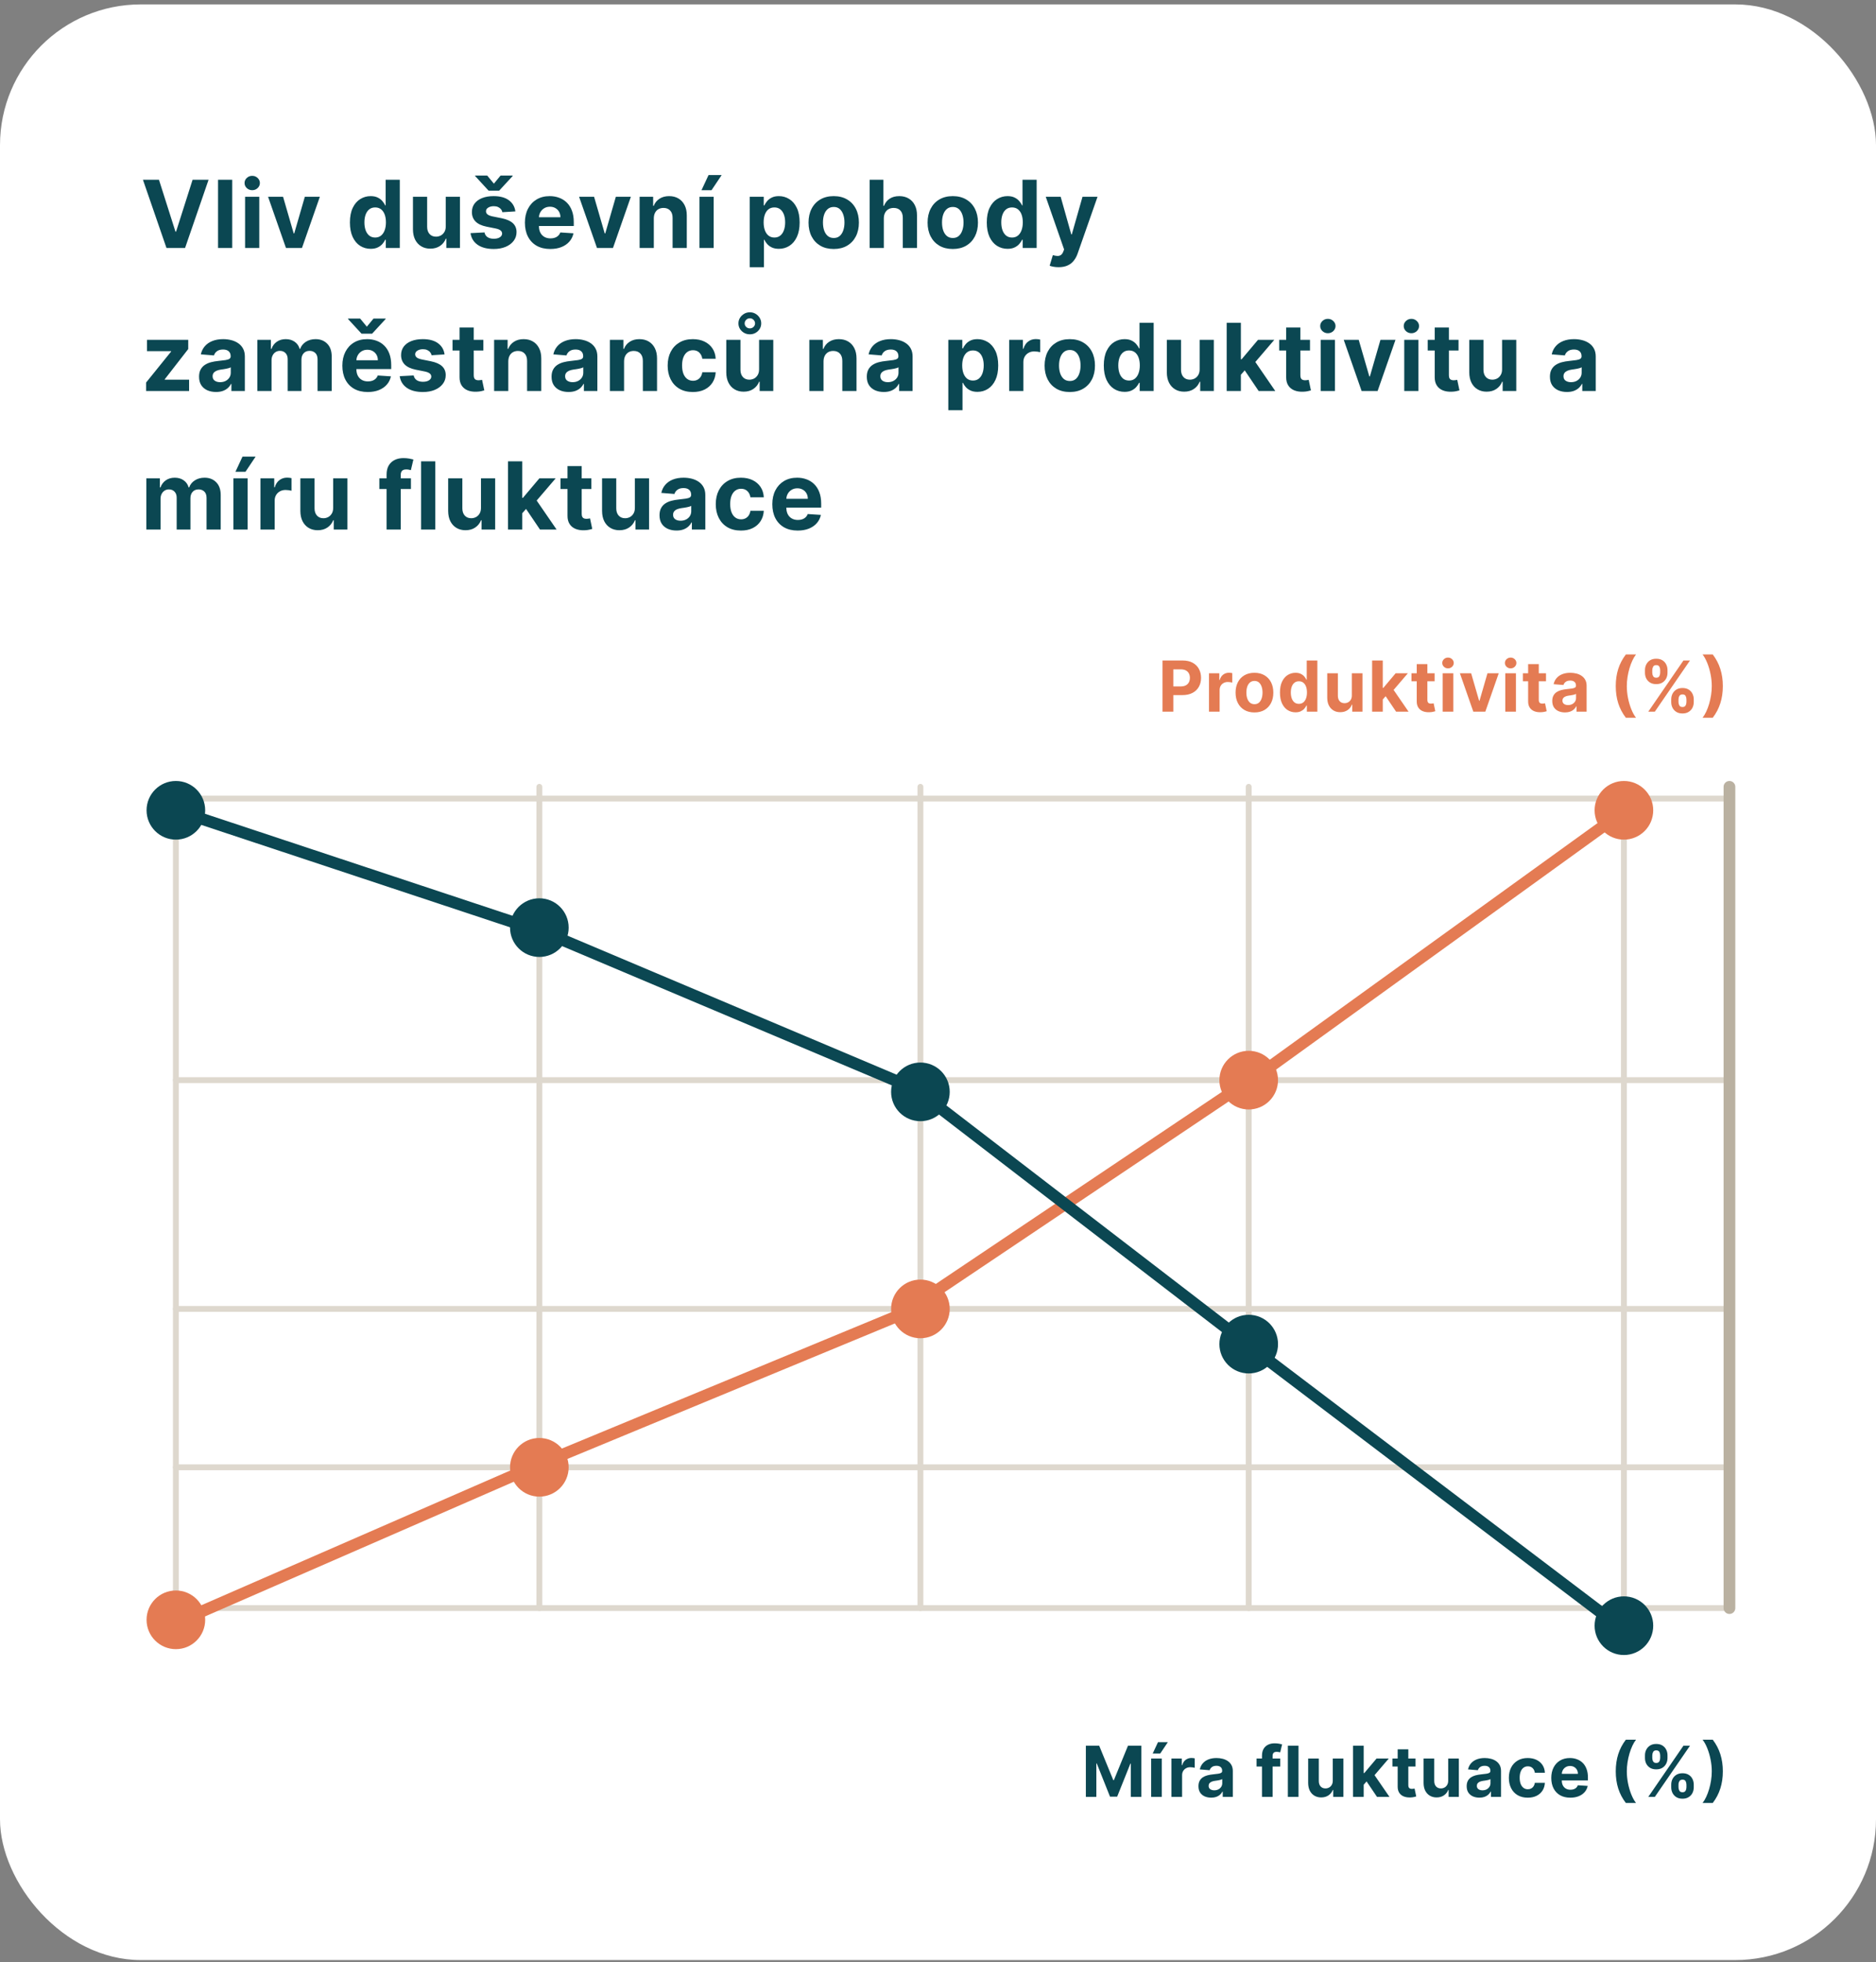 <svg width="420" height="439" viewBox="0 0 420 439" fill="none" xmlns="http://www.w3.org/2000/svg">
<rect x="0" y="0" width="420" height="439" fill="#808080" stroke="none"/>
<rect y="0.986" width="420" height="437.562" rx="31.5" fill="white"/>
<path d="M35.587 40.214L39.278 51.817H39.42L43.119 40.214H46.698L41.433 55.486H37.272L32 40.214H35.587ZM51.99 40.214V55.486H48.813V40.214H51.99ZM54.87 55.486V44.032H58.047V55.486H54.87ZM56.466 42.555C55.994 42.555 55.589 42.399 55.251 42.085C54.918 41.767 54.751 41.387 54.751 40.944C54.751 40.507 54.918 40.132 55.251 39.818C55.589 39.5 55.994 39.341 56.466 39.341C56.939 39.341 57.341 39.5 57.674 39.818C58.013 40.132 58.181 40.507 58.181 40.944C58.181 41.387 58.013 41.767 57.674 42.085C57.341 42.399 56.939 42.555 56.466 42.555ZM71.607 44.032L67.603 55.486H64.023L60.018 44.032H63.374L65.753 52.227H65.872L68.244 44.032H71.607ZM82.986 55.673C82.116 55.673 81.328 55.449 80.622 55.002C79.921 54.549 79.364 53.886 78.952 53.011C78.544 52.13 78.34 51.052 78.34 49.774C78.34 48.462 78.551 47.37 78.974 46.5C79.397 45.625 79.958 44.971 80.659 44.539C81.365 44.101 82.138 43.883 82.979 43.883C83.62 43.883 84.154 43.992 84.582 44.211C85.014 44.425 85.362 44.693 85.626 45.016C85.894 45.334 86.098 45.648 86.237 45.956H86.334V40.214H89.504V55.486H86.372V53.652H86.237C86.088 53.97 85.877 54.286 85.604 54.599C85.335 54.907 84.985 55.163 84.552 55.367C84.124 55.571 83.603 55.673 82.986 55.673ZM83.993 53.145C84.505 53.145 84.937 53.005 85.29 52.727C85.648 52.444 85.922 52.048 86.111 51.541C86.305 51.034 86.401 50.44 86.401 49.759C86.401 49.078 86.307 48.486 86.118 47.984C85.929 47.482 85.656 47.094 85.298 46.821C84.94 46.547 84.505 46.411 83.993 46.411C83.471 46.411 83.031 46.552 82.673 46.836C82.315 47.119 82.044 47.512 81.86 48.014C81.676 48.516 81.584 49.098 81.584 49.759C81.584 50.425 81.676 51.014 81.86 51.526C82.049 52.034 82.32 52.431 82.673 52.72C83.031 53.003 83.471 53.145 83.993 53.145ZM99.797 50.609V44.032H102.974V55.486H99.924V53.406H99.805C99.546 54.077 99.116 54.616 98.515 55.024C97.918 55.432 97.19 55.636 96.33 55.636C95.564 55.636 94.89 55.462 94.309 55.114C93.727 54.765 93.272 54.271 92.944 53.629C92.621 52.988 92.457 52.22 92.452 51.325V44.032H95.629V50.758C95.633 51.434 95.815 51.969 96.173 52.362C96.531 52.754 97.011 52.951 97.612 52.951C97.995 52.951 98.353 52.864 98.686 52.69C99.019 52.511 99.288 52.247 99.492 51.899C99.7 51.551 99.802 51.121 99.797 50.609ZM115.382 47.298L112.473 47.477C112.424 47.228 112.317 47.005 112.153 46.806C111.989 46.602 111.772 46.441 111.504 46.321C111.24 46.197 110.925 46.135 110.557 46.135C110.065 46.135 109.649 46.239 109.311 46.448C108.973 46.652 108.804 46.925 108.804 47.268C108.804 47.542 108.914 47.773 109.132 47.962C109.351 48.151 109.727 48.302 110.259 48.417L112.332 48.834C113.445 49.063 114.276 49.431 114.822 49.938C115.369 50.445 115.643 51.111 115.643 51.937C115.643 52.687 115.422 53.346 114.979 53.913C114.542 54.48 113.94 54.922 113.174 55.24C112.414 55.553 111.536 55.71 110.542 55.71C109.026 55.71 107.817 55.394 106.918 54.763C106.023 54.127 105.498 53.261 105.344 52.168L108.469 52.004C108.563 52.466 108.792 52.819 109.155 53.063C109.518 53.301 109.983 53.421 110.549 53.421C111.106 53.421 111.554 53.314 111.892 53.1C112.235 52.881 112.409 52.6 112.414 52.257C112.409 51.969 112.287 51.733 112.048 51.549C111.81 51.36 111.442 51.216 110.945 51.116L108.961 50.721C107.842 50.497 107.01 50.11 106.463 49.558C105.921 49.006 105.65 48.302 105.65 47.447C105.65 46.712 105.849 46.078 106.246 45.546C106.649 45.014 107.213 44.603 107.939 44.315C108.67 44.027 109.525 43.883 110.505 43.883C111.951 43.883 113.09 44.188 113.92 44.8C114.755 45.411 115.243 46.244 115.382 47.298ZM109.073 39.274L110.572 41.094L112.071 39.274H114.778V39.378L111.75 42.66H109.386L106.366 39.378V39.274H109.073ZM123.199 55.71C122.021 55.71 121.007 55.471 120.157 54.994C119.312 54.512 118.66 53.831 118.203 52.951C117.746 52.066 117.517 51.019 117.517 49.811C117.517 48.633 117.746 47.599 118.203 46.709C118.66 45.819 119.304 45.126 120.134 44.628C120.97 44.131 121.949 43.883 123.073 43.883C123.828 43.883 124.532 44.004 125.183 44.248C125.839 44.487 126.411 44.847 126.898 45.329C127.39 45.812 127.773 46.418 128.047 47.149C128.32 47.875 128.457 48.725 128.457 49.699V50.572H118.785V48.603H125.466C125.466 48.146 125.367 47.741 125.168 47.388C124.969 47.035 124.693 46.759 124.34 46.56C123.992 46.356 123.587 46.254 123.125 46.254C122.643 46.254 122.215 46.366 121.842 46.59C121.474 46.808 121.186 47.104 120.977 47.477C120.768 47.845 120.661 48.255 120.656 48.708V50.579C120.656 51.146 120.761 51.636 120.97 52.048C121.183 52.461 121.484 52.779 121.872 53.003C122.26 53.227 122.72 53.339 123.252 53.339C123.605 53.339 123.928 53.289 124.221 53.19C124.514 53.09 124.765 52.941 124.974 52.742C125.183 52.543 125.342 52.3 125.451 52.011L128.39 52.205C128.241 52.911 127.935 53.528 127.472 54.054C127.015 54.577 126.423 54.984 125.698 55.278C124.977 55.566 124.144 55.71 123.199 55.71ZM141.237 44.032L137.233 55.486H133.653L129.649 44.032H133.004L135.383 52.227H135.503L137.874 44.032H141.237ZM146.376 48.864V55.486H143.199V44.032H146.227V46.053H146.361C146.615 45.386 147.04 44.86 147.636 44.472C148.233 44.079 148.956 43.883 149.806 43.883C150.602 43.883 151.295 44.057 151.887 44.405C152.479 44.753 152.938 45.25 153.267 45.896C153.595 46.538 153.759 47.303 153.759 48.193V55.486H150.582V48.76C150.587 48.059 150.408 47.512 150.045 47.119C149.682 46.721 149.182 46.523 148.546 46.523C148.118 46.523 147.741 46.614 147.412 46.798C147.089 46.982 146.836 47.251 146.652 47.604C146.473 47.952 146.381 48.372 146.376 48.864ZM156.599 55.486V44.032H159.775V55.486H156.599ZM157.053 42.555L158.634 39.162H161.573L159.298 42.555H157.053ZM167.853 59.782V44.032H170.985V45.956H171.126C171.266 45.648 171.467 45.334 171.73 45.016C171.999 44.693 172.347 44.425 172.774 44.211C173.207 43.992 173.744 43.883 174.385 43.883C175.22 43.883 175.991 44.101 176.697 44.539C177.403 44.971 177.967 45.625 178.39 46.5C178.812 47.37 179.024 48.462 179.024 49.774C179.024 51.052 178.817 52.13 178.405 53.011C177.997 53.886 177.44 54.549 176.734 55.002C176.033 55.449 175.248 55.673 174.378 55.673C173.761 55.673 173.237 55.571 172.804 55.367C172.377 55.163 172.026 54.907 171.753 54.599C171.479 54.286 171.271 53.97 171.126 53.652H171.029V59.782H167.853ZM170.962 49.759C170.962 50.44 171.057 51.034 171.246 51.541C171.435 52.048 171.708 52.444 172.066 52.727C172.424 53.005 172.859 53.145 173.371 53.145C173.888 53.145 174.326 53.003 174.684 52.72C175.041 52.431 175.312 52.034 175.496 51.526C175.685 51.014 175.78 50.425 175.78 49.759C175.78 49.098 175.688 48.516 175.504 48.014C175.32 47.512 175.049 47.119 174.691 46.836C174.333 46.552 173.893 46.411 173.371 46.411C172.854 46.411 172.416 46.547 172.059 46.821C171.706 47.094 171.435 47.482 171.246 47.984C171.057 48.486 170.962 49.078 170.962 49.759ZM186.653 55.71C185.495 55.71 184.493 55.464 183.648 54.972C182.808 54.475 182.159 53.784 181.701 52.899C181.244 52.009 181.015 50.977 181.015 49.804C181.015 48.621 181.244 47.587 181.701 46.702C182.159 45.812 182.808 45.121 183.648 44.628C184.493 44.131 185.495 43.883 186.653 43.883C187.811 43.883 188.811 44.131 189.651 44.628C190.496 45.121 191.147 45.812 191.605 46.702C192.062 47.587 192.291 48.621 192.291 49.804C192.291 50.977 192.062 52.009 191.605 52.899C191.147 53.784 190.496 54.475 189.651 54.972C188.811 55.464 187.811 55.71 186.653 55.71ZM186.668 53.249C187.195 53.249 187.635 53.1 187.988 52.802C188.341 52.498 188.607 52.086 188.786 51.564C188.97 51.042 189.062 50.448 189.062 49.781C189.062 49.115 188.97 48.521 188.786 47.999C188.607 47.477 188.341 47.065 187.988 46.761C187.635 46.458 187.195 46.306 186.668 46.306C186.136 46.306 185.689 46.458 185.326 46.761C184.968 47.065 184.697 47.477 184.513 47.999C184.334 48.521 184.244 49.115 184.244 49.781C184.244 50.448 184.334 51.042 184.513 51.564C184.697 52.086 184.968 52.498 185.326 52.802C185.689 53.1 186.136 53.249 186.668 53.249ZM197.869 48.864V55.486H194.693V40.214H197.78V46.053H197.914C198.173 45.377 198.59 44.847 199.167 44.464C199.744 44.077 200.467 43.883 201.337 43.883C202.133 43.883 202.826 44.057 203.418 44.405C204.014 44.748 204.477 45.242 204.805 45.889C205.138 46.53 205.302 47.298 205.297 48.193V55.486H202.12V48.76C202.125 48.054 201.946 47.504 201.583 47.112C201.225 46.719 200.723 46.523 200.077 46.523C199.644 46.523 199.261 46.614 198.928 46.798C198.6 46.982 198.342 47.251 198.153 47.604C197.969 47.952 197.874 48.372 197.869 48.864ZM213.308 55.71C212.15 55.71 211.148 55.464 210.303 54.972C209.463 54.475 208.814 53.784 208.357 52.899C207.899 52.009 207.671 50.977 207.671 49.804C207.671 48.621 207.899 47.587 208.357 46.702C208.814 45.812 209.463 45.121 210.303 44.628C211.148 44.131 212.15 43.883 213.308 43.883C214.467 43.883 215.466 44.131 216.306 44.628C217.151 45.121 217.803 45.812 218.26 46.702C218.718 47.587 218.946 48.621 218.946 49.804C218.946 50.977 218.718 52.009 218.26 52.899C217.803 53.784 217.151 54.475 216.306 54.972C215.466 55.464 214.467 55.71 213.308 55.71ZM213.323 53.249C213.85 53.249 214.29 53.1 214.643 52.802C214.996 52.498 215.262 52.086 215.441 51.564C215.625 51.042 215.717 50.448 215.717 49.781C215.717 49.115 215.625 48.521 215.441 47.999C215.262 47.477 214.996 47.065 214.643 46.761C214.29 46.458 213.85 46.306 213.323 46.306C212.791 46.306 212.344 46.458 211.981 46.761C211.623 47.065 211.352 47.477 211.168 47.999C210.989 48.521 210.9 49.115 210.9 49.781C210.9 50.448 210.989 51.042 211.168 51.564C211.352 52.086 211.623 52.498 211.981 52.802C212.344 53.1 212.791 53.249 213.323 53.249ZM225.569 55.673C224.699 55.673 223.911 55.449 223.205 55.002C222.504 54.549 221.947 53.886 221.534 53.011C221.127 52.13 220.923 51.052 220.923 49.774C220.923 48.462 221.134 47.37 221.557 46.5C221.979 45.625 222.541 44.971 223.242 44.539C223.948 44.101 224.721 43.883 225.561 43.883C226.203 43.883 226.737 43.992 227.165 44.211C227.597 44.425 227.945 44.693 228.209 45.016C228.477 45.334 228.681 45.648 228.82 45.956H228.917V40.214H232.087V55.486H228.954V53.652H228.82C228.671 53.97 228.46 54.286 228.186 54.599C227.918 54.907 227.567 55.163 227.135 55.367C226.707 55.571 226.185 55.673 225.569 55.673ZM226.576 53.145C227.088 53.145 227.52 53.005 227.873 52.727C228.231 52.444 228.505 52.048 228.693 51.541C228.887 51.034 228.984 50.44 228.984 49.759C228.984 49.078 228.89 48.486 228.701 47.984C228.512 47.482 228.239 47.094 227.881 46.821C227.523 46.547 227.088 46.411 226.576 46.411C226.054 46.411 225.614 46.552 225.256 46.836C224.898 47.119 224.627 47.512 224.443 48.014C224.259 48.516 224.167 49.098 224.167 49.759C224.167 50.425 224.259 51.014 224.443 51.526C224.632 52.034 224.903 52.431 225.256 52.72C225.614 53.003 226.054 53.145 226.576 53.145ZM236.996 59.782C236.593 59.782 236.215 59.749 235.862 59.685C235.514 59.625 235.226 59.548 234.997 59.454L235.713 57.082C236.086 57.197 236.422 57.259 236.72 57.269C237.023 57.279 237.284 57.209 237.503 57.06C237.727 56.911 237.908 56.657 238.047 56.299L238.234 55.815L234.125 44.032H237.466L239.837 52.444H239.956L242.35 44.032H245.713L241.261 56.724C241.048 57.341 240.757 57.878 240.389 58.335C240.026 58.797 239.566 59.153 239.009 59.401C238.452 59.655 237.781 59.782 236.996 59.782ZM32.708 87.486V85.592L38.316 78.649V78.567H32.902V76.032H42.142V78.097L36.877 84.869V84.951H42.336V87.486H32.708ZM48.367 87.703C47.636 87.703 46.985 87.576 46.413 87.322C45.842 87.064 45.389 86.683 45.056 86.181C44.728 85.674 44.564 85.043 44.564 84.287C44.564 83.651 44.681 83.116 44.914 82.684C45.148 82.251 45.466 81.903 45.869 81.64C46.272 81.376 46.729 81.177 47.241 81.043C47.758 80.909 48.3 80.814 48.867 80.76C49.533 80.69 50.07 80.626 50.478 80.566C50.885 80.501 51.181 80.407 51.365 80.282C51.549 80.158 51.641 79.974 51.641 79.731V79.686C51.641 79.214 51.492 78.848 51.194 78.59C50.9 78.331 50.483 78.202 49.941 78.202C49.369 78.202 48.914 78.329 48.576 78.582C48.238 78.831 48.014 79.144 47.905 79.522L44.967 79.283C45.116 78.587 45.409 77.986 45.847 77.478C46.284 76.966 46.848 76.574 47.539 76.3C48.235 76.022 49.041 75.883 49.956 75.883C50.592 75.883 51.201 75.957 51.783 76.106C52.369 76.255 52.889 76.487 53.341 76.8C53.799 77.113 54.159 77.516 54.423 78.008C54.686 78.495 54.818 79.079 54.818 79.76V87.486H51.805V85.898H51.715C51.532 86.256 51.285 86.572 50.977 86.845C50.669 87.114 50.299 87.325 49.866 87.479C49.434 87.628 48.934 87.703 48.367 87.703ZM49.277 85.51C49.744 85.51 50.157 85.418 50.515 85.234C50.873 85.045 51.154 84.792 51.358 84.474C51.561 84.155 51.663 83.795 51.663 83.392V82.177C51.564 82.241 51.427 82.301 51.253 82.356C51.084 82.405 50.893 82.453 50.679 82.497C50.465 82.537 50.251 82.574 50.038 82.609C49.824 82.639 49.63 82.666 49.456 82.691C49.083 82.746 48.757 82.833 48.479 82.952C48.201 83.072 47.984 83.233 47.83 83.437C47.676 83.636 47.599 83.884 47.599 84.183C47.599 84.615 47.756 84.946 48.069 85.174C48.387 85.398 48.79 85.51 49.277 85.51ZM57.618 87.486V76.032H60.646V78.053H60.78C61.019 77.382 61.417 76.852 61.974 76.464C62.53 76.076 63.197 75.883 63.972 75.883C64.758 75.883 65.426 76.079 65.978 76.472C66.53 76.86 66.898 77.386 67.082 78.053H67.201C67.435 77.397 67.858 76.872 68.469 76.479C69.085 76.082 69.814 75.883 70.654 75.883C71.723 75.883 72.59 76.223 73.257 76.904C73.928 77.58 74.263 78.54 74.263 79.783V87.486H71.094V80.409C71.094 79.773 70.925 79.296 70.587 78.978C70.249 78.659 69.826 78.5 69.319 78.5C68.742 78.5 68.293 78.684 67.969 79.052C67.646 79.415 67.485 79.895 67.485 80.491V87.486H64.405V80.342C64.405 79.78 64.243 79.333 63.92 79C63.602 78.667 63.182 78.5 62.66 78.5C62.307 78.5 61.989 78.59 61.705 78.769C61.427 78.943 61.206 79.189 61.041 79.507C60.877 79.82 60.795 80.188 60.795 80.611V87.486H57.618ZM82.329 87.71C81.151 87.71 80.136 87.471 79.286 86.994C78.441 86.512 77.79 85.831 77.332 84.951C76.875 84.066 76.646 83.019 76.646 81.811C76.646 80.633 76.875 79.599 77.332 78.709C77.79 77.819 78.434 77.126 79.264 76.628C80.099 76.131 81.079 75.883 82.202 75.883C82.958 75.883 83.661 76.004 84.313 76.248C84.969 76.487 85.541 76.847 86.028 77.329C86.52 77.812 86.903 78.418 87.176 79.149C87.45 79.875 87.586 80.725 87.586 81.699V82.572H77.914V80.603H84.596C84.596 80.146 84.496 79.741 84.298 79.388C84.099 79.035 83.823 78.759 83.47 78.56C83.122 78.356 82.717 78.254 82.254 78.254C81.772 78.254 81.345 78.366 80.972 78.59C80.604 78.808 80.315 79.104 80.107 79.477C79.898 79.845 79.791 80.255 79.786 80.708V82.579C79.786 83.146 79.89 83.636 80.099 84.049C80.313 84.461 80.614 84.779 81.001 85.003C81.389 85.227 81.849 85.339 82.381 85.339C82.734 85.339 83.057 85.289 83.351 85.189C83.644 85.09 83.895 84.941 84.104 84.742C84.313 84.543 84.472 84.299 84.581 84.011L87.519 84.205C87.37 84.911 87.064 85.528 86.602 86.055C86.145 86.576 85.553 86.984 84.827 87.278C84.106 87.566 83.273 87.71 82.329 87.71ZM80.629 71.274L82.128 73.094L83.626 71.274H86.334V71.378L83.306 74.66H80.942L77.922 71.378V71.274H80.629ZM99.526 79.298L96.618 79.477C96.568 79.228 96.461 79.005 96.297 78.806C96.133 78.602 95.917 78.441 95.648 78.321C95.385 78.197 95.069 78.135 94.701 78.135C94.209 78.135 93.794 78.239 93.456 78.448C93.118 78.652 92.949 78.925 92.949 79.268C92.949 79.542 93.058 79.773 93.277 79.962C93.496 80.151 93.871 80.302 94.403 80.417L96.476 80.834C97.59 81.063 98.42 81.431 98.967 81.938C99.514 82.445 99.787 83.111 99.787 83.937C99.787 84.687 99.566 85.346 99.123 85.913C98.686 86.48 98.084 86.922 97.319 87.24C96.558 87.553 95.681 87.71 94.686 87.71C93.17 87.71 91.962 87.394 91.062 86.763C90.167 86.127 89.643 85.261 89.488 84.168L92.613 84.004C92.707 84.466 92.936 84.819 93.299 85.063C93.662 85.301 94.127 85.421 94.694 85.421C95.251 85.421 95.698 85.314 96.036 85.1C96.379 84.881 96.553 84.6 96.558 84.257C96.553 83.969 96.431 83.733 96.193 83.549C95.954 83.36 95.586 83.216 95.089 83.116L93.105 82.721C91.987 82.497 91.154 82.11 90.607 81.558C90.065 81.006 89.794 80.302 89.794 79.447C89.794 78.712 89.993 78.078 90.391 77.546C90.793 77.014 91.358 76.603 92.084 76.315C92.814 76.027 93.67 75.883 94.649 75.883C96.096 75.883 97.234 76.188 98.064 76.8C98.9 77.411 99.387 78.244 99.526 79.298ZM108.216 76.032V78.418H101.318V76.032H108.216ZM102.884 73.287H106.061V83.966C106.061 84.26 106.106 84.489 106.195 84.653C106.285 84.812 106.409 84.924 106.568 84.988C106.732 85.053 106.921 85.085 107.135 85.085C107.284 85.085 107.433 85.073 107.582 85.048C107.731 85.018 107.846 84.996 107.925 84.981L108.425 87.345C108.266 87.394 108.042 87.451 107.754 87.516C107.466 87.586 107.115 87.628 106.702 87.643C105.937 87.673 105.266 87.571 104.689 87.337C104.117 87.103 103.672 86.741 103.354 86.248C103.036 85.756 102.879 85.135 102.884 84.384V73.287ZM113.798 80.864V87.486H110.622V76.032H113.649V78.053H113.784C114.037 77.386 114.462 76.86 115.059 76.472C115.655 76.079 116.379 75.883 117.229 75.883C118.024 75.883 118.718 76.057 119.31 76.405C119.901 76.753 120.361 77.25 120.689 77.896C121.017 78.537 121.181 79.303 121.181 80.193V87.486H118.004V80.76C118.009 80.059 117.83 79.512 117.468 79.119C117.105 78.721 116.605 78.522 115.969 78.522C115.541 78.522 115.163 78.615 114.835 78.799C114.512 78.982 114.258 79.251 114.074 79.604C113.895 79.952 113.803 80.372 113.798 80.864ZM127.287 87.703C126.557 87.703 125.905 87.576 125.334 87.322C124.762 87.064 124.309 86.683 123.976 86.181C123.648 85.674 123.484 85.043 123.484 84.287C123.484 83.651 123.601 83.116 123.835 82.684C124.068 82.251 124.387 81.903 124.789 81.64C125.192 81.376 125.649 81.177 126.161 81.043C126.678 80.909 127.22 80.814 127.787 80.76C128.453 80.69 128.99 80.626 129.398 80.566C129.806 80.501 130.101 80.407 130.285 80.282C130.469 80.158 130.561 79.974 130.561 79.731V79.686C130.561 79.214 130.412 78.848 130.114 78.59C129.82 78.331 129.403 78.202 128.861 78.202C128.289 78.202 127.834 78.329 127.496 78.582C127.158 78.831 126.934 79.144 126.825 79.522L123.887 79.283C124.036 78.587 124.329 77.986 124.767 77.478C125.204 76.966 125.769 76.574 126.46 76.3C127.156 76.022 127.961 75.883 128.876 75.883C129.512 75.883 130.121 75.957 130.703 76.106C131.29 76.255 131.809 76.487 132.262 76.8C132.719 77.113 133.079 77.516 133.343 78.008C133.606 78.495 133.738 79.079 133.738 79.76V87.486H130.725V85.898H130.636C130.452 86.256 130.206 86.572 129.898 86.845C129.589 87.114 129.219 87.325 128.786 87.479C128.354 87.628 127.854 87.703 127.287 87.703ZM128.197 85.51C128.665 85.51 129.077 85.418 129.435 85.234C129.793 85.045 130.074 84.792 130.278 84.474C130.482 84.155 130.584 83.795 130.584 83.392V82.177C130.484 82.241 130.347 82.301 130.173 82.356C130.004 82.405 129.813 82.453 129.599 82.497C129.385 82.537 129.172 82.574 128.958 82.609C128.744 82.639 128.55 82.666 128.376 82.691C128.003 82.746 127.678 82.833 127.399 82.952C127.121 83.072 126.905 83.233 126.751 83.437C126.596 83.636 126.519 83.884 126.519 84.183C126.519 84.615 126.676 84.946 126.989 85.174C127.307 85.398 127.71 85.51 128.197 85.51ZM139.716 80.864V87.486H136.539V76.032H139.566V78.053H139.701C139.954 77.386 140.379 76.86 140.976 76.472C141.573 76.079 142.296 75.883 143.146 75.883C143.941 75.883 144.635 76.057 145.227 76.405C145.818 76.753 146.278 77.25 146.606 77.896C146.934 78.537 147.098 79.303 147.098 80.193V87.486H143.922V80.76C143.927 80.059 143.748 79.512 143.385 79.119C143.022 78.721 142.522 78.522 141.886 78.522C141.458 78.522 141.08 78.615 140.752 78.799C140.429 78.982 140.175 79.251 139.992 79.604C139.813 79.952 139.721 80.372 139.716 80.864ZM155.114 87.71C153.94 87.71 152.931 87.462 152.086 86.964C151.246 86.462 150.599 85.766 150.147 84.876C149.7 83.986 149.476 82.962 149.476 81.804C149.476 80.63 149.702 79.601 150.155 78.716C150.612 77.826 151.261 77.133 152.101 76.636C152.941 76.134 153.94 75.883 155.099 75.883C156.098 75.883 156.973 76.064 157.724 76.427C158.474 76.79 159.069 77.299 159.506 77.956C159.944 78.612 160.185 79.383 160.229 80.268H157.232C157.147 79.696 156.923 79.236 156.56 78.888C156.202 78.535 155.733 78.359 155.151 78.359C154.659 78.359 154.229 78.493 153.861 78.761C153.498 79.025 153.215 79.41 153.011 79.917C152.807 80.424 152.705 81.038 152.705 81.759C152.705 82.49 152.804 83.111 153.003 83.623C153.207 84.135 153.493 84.526 153.861 84.794C154.229 85.063 154.659 85.197 155.151 85.197C155.514 85.197 155.84 85.122 156.128 84.973C156.421 84.824 156.662 84.608 156.851 84.324C157.045 84.036 157.172 83.691 157.232 83.288H160.229C160.18 84.163 159.941 84.933 159.514 85.6C159.091 86.261 158.507 86.778 157.761 87.151C157.015 87.524 156.133 87.71 155.114 87.71ZM169.945 82.609V76.032H173.122V87.486H170.072V85.406H169.952C169.694 86.077 169.264 86.616 168.662 87.024C168.066 87.432 167.337 87.635 166.477 87.635C165.712 87.635 165.038 87.462 164.456 87.114C163.875 86.765 163.42 86.271 163.092 85.629C162.768 84.988 162.604 84.22 162.599 83.325V76.032H165.776V82.758C165.781 83.434 165.963 83.969 166.321 84.362C166.679 84.754 167.158 84.951 167.76 84.951C168.143 84.951 168.501 84.864 168.834 84.69C169.167 84.511 169.435 84.247 169.639 83.899C169.848 83.551 169.95 83.121 169.945 82.609ZM167.879 74.801C167.407 74.801 166.977 74.692 166.589 74.473C166.206 74.254 165.898 73.961 165.664 73.593C165.436 73.22 165.321 72.808 165.321 72.355C165.321 71.903 165.436 71.49 165.664 71.117C165.898 70.74 166.206 70.439 166.589 70.215C166.977 69.986 167.407 69.872 167.879 69.872C168.352 69.872 168.779 69.986 169.162 70.215C169.545 70.439 169.851 70.74 170.079 71.117C170.308 71.49 170.422 71.903 170.422 72.355C170.422 72.808 170.308 73.22 170.079 73.593C169.851 73.961 169.545 74.254 169.162 74.473C168.779 74.692 168.352 74.801 167.879 74.801ZM167.879 73.474C168.207 73.469 168.483 73.357 168.707 73.138C168.931 72.915 169.043 72.654 169.043 72.355C169.043 72.057 168.931 71.793 168.707 71.565C168.483 71.331 168.207 71.214 167.879 71.214C167.546 71.219 167.268 71.336 167.044 71.565C166.825 71.793 166.716 72.057 166.716 72.355C166.716 72.654 166.825 72.915 167.044 73.138C167.268 73.362 167.546 73.474 167.879 73.474ZM184.372 80.864V87.486H181.195V76.032H184.223V78.053H184.357C184.611 77.386 185.036 76.86 185.632 76.472C186.229 76.079 186.952 75.883 187.803 75.883C188.598 75.883 189.291 76.057 189.883 76.405C190.475 76.753 190.935 77.25 191.263 77.896C191.591 78.537 191.755 79.303 191.755 80.193V87.486H188.578V80.76C188.583 80.059 188.404 79.512 188.041 79.119C187.678 78.721 187.179 78.522 186.542 78.522C186.115 78.522 185.737 78.615 185.409 78.799C185.086 78.982 184.832 79.251 184.648 79.604C184.469 79.952 184.377 80.372 184.372 80.864ZM197.861 87.703C197.13 87.703 196.479 87.576 195.907 87.322C195.336 87.064 194.883 86.683 194.55 86.181C194.222 85.674 194.058 85.043 194.058 84.287C194.058 83.651 194.175 83.116 194.408 82.684C194.642 82.251 194.96 81.903 195.363 81.64C195.766 81.376 196.223 81.177 196.735 81.043C197.252 80.909 197.794 80.814 198.361 80.76C199.027 80.69 199.564 80.626 199.972 80.566C200.379 80.501 200.675 80.407 200.859 80.282C201.043 80.158 201.135 79.974 201.135 79.731V79.686C201.135 79.214 200.986 78.848 200.687 78.59C200.394 78.331 199.976 78.202 199.435 78.202C198.863 78.202 198.408 78.329 198.07 78.582C197.732 78.831 197.508 79.144 197.399 79.522L194.461 79.283C194.61 78.587 194.903 77.986 195.34 77.478C195.778 76.966 196.342 76.574 197.033 76.3C197.729 76.022 198.535 75.883 199.449 75.883C200.086 75.883 200.695 75.957 201.277 76.106C201.863 76.255 202.383 76.487 202.835 76.8C203.293 77.113 203.653 77.516 203.916 78.008C204.18 78.495 204.312 79.079 204.312 79.76V87.486H201.299V85.898H201.209C201.025 86.256 200.779 86.572 200.471 86.845C200.163 87.114 199.793 87.325 199.36 87.479C198.927 87.628 198.428 87.703 197.861 87.703ZM198.771 85.51C199.238 85.51 199.651 85.418 200.009 85.234C200.367 85.045 200.648 84.792 200.851 84.474C201.055 84.155 201.157 83.795 201.157 83.392V82.177C201.058 82.241 200.921 82.301 200.747 82.356C200.578 82.405 200.387 82.453 200.173 82.497C199.959 82.537 199.745 82.574 199.532 82.609C199.318 82.639 199.124 82.666 198.95 82.691C198.577 82.746 198.251 82.833 197.973 82.952C197.695 83.072 197.478 83.233 197.324 83.437C197.17 83.636 197.093 83.884 197.093 84.183C197.093 84.615 197.25 84.946 197.563 85.174C197.881 85.398 198.284 85.51 198.771 85.51ZM212.309 91.782V76.032H215.441V77.956H215.583C215.722 77.647 215.923 77.334 216.187 77.016C216.455 76.693 216.803 76.424 217.231 76.211C217.663 75.992 218.2 75.883 218.841 75.883C219.677 75.883 220.447 76.101 221.153 76.539C221.859 76.971 222.423 77.625 222.846 78.5C223.269 79.37 223.48 80.462 223.48 81.774C223.48 83.052 223.274 84.13 222.861 85.01C222.453 85.885 221.896 86.549 221.19 87.002C220.489 87.449 219.704 87.673 218.834 87.673C218.217 87.673 217.693 87.571 217.26 87.367C216.833 87.163 216.482 86.907 216.209 86.599C215.936 86.286 215.727 85.97 215.583 85.652H215.486V91.782H212.309ZM215.418 81.759C215.418 82.44 215.513 83.034 215.702 83.541C215.891 84.049 216.164 84.444 216.522 84.727C216.88 85.005 217.315 85.145 217.827 85.145C218.344 85.145 218.782 85.003 219.14 84.72C219.498 84.431 219.769 84.034 219.953 83.526C220.141 83.014 220.236 82.425 220.236 81.759C220.236 81.098 220.144 80.516 219.96 80.014C219.776 79.512 219.505 79.119 219.147 78.836C218.789 78.552 218.349 78.411 217.827 78.411C217.31 78.411 216.873 78.547 216.515 78.821C216.162 79.094 215.891 79.482 215.702 79.984C215.513 80.486 215.418 81.078 215.418 81.759ZM225.934 87.486V76.032H229.014V78.03H229.133C229.342 77.319 229.692 76.782 230.185 76.42C230.677 76.052 231.243 75.868 231.885 75.868C232.044 75.868 232.215 75.878 232.399 75.897C232.583 75.917 232.745 75.945 232.884 75.98V78.799C232.735 78.754 232.529 78.714 232.265 78.679C232.002 78.644 231.761 78.627 231.542 78.627C231.074 78.627 230.657 78.729 230.289 78.933C229.926 79.132 229.638 79.41 229.424 79.768C229.215 80.126 229.111 80.538 229.111 81.006V87.486H225.934ZM239.505 87.71C238.346 87.71 237.345 87.464 236.499 86.972C235.659 86.475 235.01 85.784 234.553 84.899C234.096 84.009 233.867 82.977 233.867 81.804C233.867 80.621 234.096 79.587 234.553 78.701C235.01 77.812 235.659 77.121 236.499 76.628C237.345 76.131 238.346 75.883 239.505 75.883C240.663 75.883 241.662 76.131 242.503 76.628C243.348 77.121 243.999 77.812 244.457 78.701C244.914 79.587 245.143 80.621 245.143 81.804C245.143 82.977 244.914 84.009 244.457 84.899C243.999 85.784 243.348 86.475 242.503 86.972C241.662 87.464 240.663 87.71 239.505 87.71ZM239.52 85.249C240.047 85.249 240.487 85.1 240.84 84.802C241.193 84.498 241.459 84.086 241.638 83.564C241.822 83.042 241.914 82.448 241.914 81.781C241.914 81.115 241.822 80.521 241.638 79.999C241.459 79.477 241.193 79.064 240.84 78.761C240.487 78.458 240.047 78.306 239.52 78.306C238.988 78.306 238.54 78.458 238.177 78.761C237.819 79.064 237.548 79.477 237.365 79.999C237.186 80.521 237.096 81.115 237.096 81.781C237.096 82.448 237.186 83.042 237.365 83.564C237.548 84.086 237.819 84.498 238.177 84.802C238.54 85.1 238.988 85.249 239.52 85.249ZM251.765 87.673C250.895 87.673 250.107 87.449 249.401 87.002C248.7 86.549 248.143 85.885 247.731 85.01C247.323 84.13 247.119 83.052 247.119 81.774C247.119 80.462 247.33 79.37 247.753 78.5C248.176 77.625 248.737 76.971 249.438 76.539C250.144 76.101 250.918 75.883 251.758 75.883C252.399 75.883 252.933 75.992 253.361 76.211C253.794 76.424 254.142 76.693 254.405 77.016C254.674 77.334 254.877 77.647 255.017 77.956H255.114V72.214H258.283V87.486H255.151V85.652H255.017C254.867 85.97 254.656 86.286 254.383 86.599C254.114 86.907 253.764 87.163 253.331 87.367C252.904 87.571 252.382 87.673 251.765 87.673ZM252.772 85.145C253.284 85.145 253.717 85.005 254.069 84.727C254.427 84.444 254.701 84.049 254.89 83.541C255.084 83.034 255.181 82.44 255.181 81.759C255.181 81.078 255.086 80.486 254.897 79.984C254.708 79.482 254.435 79.094 254.077 78.821C253.719 78.547 253.284 78.411 252.772 78.411C252.25 78.411 251.81 78.552 251.452 78.836C251.094 79.119 250.823 79.512 250.639 80.014C250.455 80.516 250.363 81.098 250.363 81.759C250.363 82.425 250.455 83.014 250.639 83.526C250.828 84.034 251.099 84.431 251.452 84.72C251.81 85.003 252.25 85.145 252.772 85.145ZM268.576 82.609V76.032H271.753V87.486H268.703V85.406H268.584C268.325 86.077 267.895 86.616 267.294 87.024C266.697 87.432 265.969 87.635 265.109 87.635C264.343 87.635 263.669 87.462 263.088 87.114C262.506 86.765 262.051 86.271 261.723 85.629C261.4 84.988 261.236 84.22 261.231 83.325V76.032H264.408V82.758C264.413 83.434 264.594 83.969 264.952 84.362C265.31 84.754 265.79 84.951 266.391 84.951C266.774 84.951 267.132 84.864 267.465 84.69C267.798 84.511 268.067 84.247 268.271 83.899C268.479 83.551 268.581 83.121 268.576 82.609ZM277.509 84.19L277.516 80.379H277.979L281.648 76.032H285.294L280.365 81.789H279.612L277.509 84.19ZM274.63 87.486V72.214H277.807V87.486H274.63ZM281.789 87.486L278.419 82.497L280.537 80.253L285.511 87.486H281.789ZM293.282 76.032V78.418H286.384V76.032H293.282ZM287.95 73.287H291.126V83.966C291.126 84.26 291.171 84.489 291.261 84.653C291.35 84.812 291.475 84.924 291.634 84.988C291.798 85.053 291.987 85.085 292.2 85.085C292.35 85.085 292.499 85.073 292.648 85.048C292.797 85.018 292.911 84.996 292.991 84.981L293.49 87.345C293.331 87.394 293.108 87.451 292.819 87.516C292.531 87.586 292.18 87.628 291.768 87.643C291.002 87.673 290.331 87.571 289.754 87.337C289.183 87.103 288.738 86.741 288.419 86.248C288.101 85.756 287.945 85.135 287.95 84.384V73.287ZM295.687 87.486V76.032H298.864V87.486H295.687ZM297.283 74.555C296.811 74.555 296.405 74.399 296.067 74.085C295.734 73.767 295.568 73.387 295.568 72.944C295.568 72.507 295.734 72.132 296.067 71.818C296.405 71.5 296.811 71.341 297.283 71.341C297.755 71.341 298.158 71.5 298.491 71.818C298.829 72.132 298.998 72.507 298.998 72.944C298.998 73.387 298.829 73.767 298.491 74.085C298.158 74.399 297.755 74.555 297.283 74.555ZM312.424 76.032L308.419 87.486H304.84L300.835 76.032H304.191L306.57 84.228H306.689L309.06 76.032H312.424ZM314.385 87.486V76.032H317.562V87.486H314.385ZM315.981 74.555C315.509 74.555 315.104 74.399 314.766 74.085C314.433 73.767 314.266 73.387 314.266 72.944C314.266 72.507 314.433 72.132 314.766 71.818C315.104 71.5 315.509 71.341 315.981 71.341C316.454 71.341 316.856 71.5 317.189 71.818C317.528 72.132 317.697 72.507 317.697 72.944C317.697 73.387 317.528 73.767 317.189 74.085C316.856 74.399 316.454 74.555 315.981 74.555ZM326.536 76.032V78.418H319.638V76.032H326.536ZM321.204 73.287H324.381V83.966C324.381 84.26 324.425 84.489 324.515 84.653C324.604 84.812 324.729 84.924 324.888 84.988C325.052 85.053 325.241 85.085 325.455 85.085C325.604 85.085 325.753 85.073 325.902 85.048C326.051 85.018 326.165 84.996 326.245 84.981L326.745 87.345C326.586 87.394 326.362 87.451 326.073 87.516C325.785 87.586 325.435 87.628 325.022 87.643C324.256 87.673 323.585 87.571 323.008 87.337C322.437 87.103 321.992 86.741 321.674 86.248C321.355 85.756 321.199 85.135 321.204 84.384V73.287ZM336.287 82.609V76.032H339.464V87.486H336.414V85.406H336.294C336.036 86.077 335.606 86.616 335.004 87.024C334.408 87.432 333.679 87.635 332.819 87.635C332.053 87.635 331.38 87.462 330.798 87.114C330.216 86.765 329.762 86.271 329.433 85.629C329.11 84.988 328.946 84.22 328.941 83.325V76.032H332.118V82.758C332.123 83.434 332.305 83.969 332.662 84.362C333.02 84.754 333.5 84.951 334.102 84.951C334.485 84.951 334.843 84.864 335.176 84.69C335.509 84.511 335.777 84.247 335.981 83.899C336.19 83.551 336.292 83.121 336.287 82.609ZM350.803 87.703C350.073 87.703 349.421 87.576 348.85 87.322C348.278 87.064 347.825 86.683 347.492 86.181C347.164 85.674 347 85.043 347 84.287C347 83.651 347.117 83.116 347.351 82.684C347.584 82.251 347.902 81.903 348.305 81.64C348.708 81.376 349.165 81.177 349.677 81.043C350.194 80.909 350.736 80.814 351.303 80.76C351.969 80.69 352.506 80.626 352.914 80.566C353.322 80.501 353.617 80.407 353.801 80.282C353.985 80.158 354.077 79.974 354.077 79.731V79.686C354.077 79.214 353.928 78.848 353.63 78.59C353.336 78.331 352.919 78.202 352.377 78.202C351.805 78.202 351.35 78.329 351.012 78.582C350.674 78.831 350.45 79.144 350.341 79.522L347.403 79.283C347.552 78.587 347.845 77.986 348.283 77.478C348.72 76.966 349.285 76.574 349.976 76.3C350.672 76.022 351.477 75.883 352.392 75.883C353.028 75.883 353.637 75.957 354.219 76.106C354.806 76.255 355.325 76.487 355.777 76.8C356.235 77.113 356.595 77.516 356.859 78.008C357.122 78.495 357.254 79.079 357.254 79.76V87.486H354.241V85.898H354.152C353.968 86.256 353.722 86.572 353.413 86.845C353.105 87.114 352.735 87.325 352.302 87.479C351.87 87.628 351.37 87.703 350.803 87.703ZM351.713 85.51C352.181 85.51 352.593 85.418 352.951 85.234C353.309 85.045 353.59 84.792 353.794 84.474C353.998 84.155 354.1 83.795 354.1 83.392V82.177C354 82.241 353.863 82.301 353.689 82.356C353.52 82.405 353.329 82.453 353.115 82.497C352.901 82.537 352.688 82.574 352.474 82.609C352.26 82.639 352.066 82.666 351.892 82.691C351.519 82.746 351.194 82.833 350.915 82.952C350.637 83.072 350.421 83.233 350.266 83.437C350.112 83.636 350.035 83.884 350.035 84.183C350.035 84.615 350.192 84.946 350.505 85.174C350.823 85.398 351.226 85.51 351.713 85.51ZM32.768 118.486V107.032H35.795V109.053H35.93C36.168 108.382 36.566 107.852 37.123 107.464C37.68 107.077 38.346 106.883 39.121 106.883C39.907 106.883 40.576 107.079 41.127 107.472C41.679 107.86 42.047 108.387 42.231 109.053H42.35C42.584 108.396 43.007 107.872 43.618 107.479C44.235 107.081 44.963 106.883 45.803 106.883C46.872 106.883 47.74 107.223 48.406 107.904C49.077 108.58 49.413 109.54 49.413 110.783V118.486H46.243V111.409C46.243 110.773 46.074 110.296 45.736 109.977C45.398 109.659 44.975 109.5 44.468 109.5C43.892 109.5 43.442 109.684 43.119 110.052C42.795 110.415 42.634 110.895 42.634 111.491V118.486H39.554V111.342C39.554 110.78 39.392 110.333 39.069 110C38.751 109.667 38.331 109.5 37.809 109.5C37.456 109.5 37.138 109.59 36.854 109.769C36.576 109.943 36.355 110.189 36.191 110.507C36.027 110.82 35.945 111.188 35.945 111.611V118.486H32.768ZM52.258 118.486V107.032H55.435V118.486H52.258ZM52.713 105.555L54.294 102.162H57.232L54.958 105.555H52.713ZM58.316 118.486V107.032H61.396V109.03H61.515C61.724 108.319 62.074 107.782 62.566 107.42C63.059 107.052 63.625 106.868 64.267 106.868C64.426 106.868 64.597 106.878 64.781 106.898C64.965 106.917 65.127 106.945 65.266 106.98V109.798C65.117 109.754 64.91 109.714 64.647 109.679C64.384 109.644 64.142 109.627 63.924 109.627C63.456 109.627 63.039 109.729 62.671 109.933C62.308 110.132 62.02 110.41 61.806 110.768C61.597 111.126 61.493 111.539 61.493 112.006V118.486H58.316ZM74.59 113.609V107.032H77.767V118.486H74.717V116.406H74.597C74.339 117.077 73.909 117.616 73.307 118.024C72.711 118.432 71.982 118.635 71.122 118.635C70.357 118.635 69.683 118.461 69.101 118.113C68.52 117.765 68.065 117.271 67.737 116.629C67.413 115.988 67.249 115.22 67.245 114.325V107.032H70.421V113.758C70.426 114.434 70.608 114.969 70.966 115.362C71.324 115.754 71.803 115.951 72.405 115.951C72.788 115.951 73.146 115.864 73.479 115.69C73.812 115.511 74.08 115.247 74.284 114.899C74.493 114.551 74.595 114.121 74.59 113.609ZM92 107.032V109.418H84.93V107.032H92ZM86.549 118.486V106.204C86.549 105.374 86.71 104.685 87.034 104.138C87.362 103.591 87.809 103.181 88.376 102.908C88.943 102.634 89.586 102.498 90.307 102.498C90.794 102.498 91.24 102.535 91.642 102.61C92.05 102.684 92.353 102.751 92.552 102.811L91.985 105.197C91.861 105.157 91.707 105.12 91.523 105.085C91.344 105.051 91.16 105.033 90.971 105.033C90.504 105.033 90.178 105.143 89.994 105.361C89.81 105.575 89.718 105.876 89.718 106.264V118.486H86.549ZM97.454 103.214V118.486H94.277V103.214H97.454ZM107.68 113.609V107.032H110.857V118.486H107.807V116.406H107.688C107.429 117.077 106.999 117.616 106.397 118.024C105.801 118.432 105.073 118.635 104.212 118.635C103.447 118.635 102.773 118.461 102.191 118.113C101.61 117.765 101.155 117.271 100.827 116.629C100.504 115.988 100.34 115.22 100.335 114.325V107.032H103.511V113.758C103.516 114.434 103.698 114.969 104.056 115.362C104.414 115.754 104.894 115.951 105.495 115.951C105.878 115.951 106.236 115.864 106.569 115.69C106.902 115.511 107.171 115.247 107.374 114.899C107.583 114.551 107.685 114.121 107.68 113.609ZM116.613 115.19L116.62 111.379H117.082L120.751 107.032H124.398L119.469 112.789H118.716L116.613 115.19ZM113.734 118.486V103.214H116.911V118.486H113.734ZM120.893 118.486L117.522 113.497L119.64 111.253L124.614 118.486H120.893ZM132.385 107.032V109.418H125.487V107.032H132.385ZM127.053 104.287H130.23V114.966C130.23 115.26 130.275 115.488 130.364 115.653C130.454 115.812 130.578 115.923 130.737 115.988C130.901 116.053 131.09 116.085 131.304 116.085C131.453 116.085 131.602 116.073 131.752 116.048C131.901 116.018 132.015 115.996 132.095 115.981L132.594 118.345C132.435 118.394 132.211 118.452 131.923 118.516C131.635 118.586 131.284 118.628 130.872 118.643C130.106 118.673 129.435 118.571 128.858 118.337C128.286 118.104 127.841 117.741 127.523 117.248C127.205 116.756 127.048 116.135 127.053 115.384V104.287ZM142.136 113.609V107.032H145.313V118.486H142.263V116.406H142.144C141.885 117.077 141.455 117.616 140.854 118.024C140.257 118.432 139.529 118.635 138.669 118.635C137.903 118.635 137.229 118.461 136.648 118.113C136.066 117.765 135.611 117.271 135.283 116.629C134.96 115.988 134.796 115.22 134.791 114.325V107.032H137.968V113.758C137.973 114.434 138.154 114.969 138.512 115.362C138.87 115.754 139.35 115.951 139.951 115.951C140.334 115.951 140.692 115.864 141.025 115.69C141.358 115.511 141.627 115.247 141.831 114.899C142.039 114.551 142.141 114.121 142.136 113.609ZM151.457 118.703C150.726 118.703 150.075 118.576 149.503 118.322C148.931 118.064 148.479 117.683 148.146 117.181C147.817 116.674 147.653 116.043 147.653 115.287C147.653 114.651 147.77 114.116 148.004 113.684C148.238 113.251 148.556 112.903 148.958 112.64C149.361 112.376 149.819 112.177 150.331 112.043C150.848 111.909 151.39 111.814 151.956 111.76C152.622 111.69 153.159 111.626 153.567 111.566C153.975 111.501 154.271 111.407 154.455 111.282C154.638 111.158 154.73 110.974 154.73 110.731V110.686C154.73 110.214 154.581 109.848 154.283 109.59C153.99 109.331 153.572 109.202 153.03 109.202C152.458 109.202 152.004 109.329 151.665 109.582C151.327 109.831 151.104 110.144 150.994 110.522L148.056 110.283C148.205 109.587 148.499 108.986 148.936 108.479C149.374 107.966 149.938 107.574 150.629 107.3C151.325 107.022 152.13 106.883 153.045 106.883C153.681 106.883 154.29 106.957 154.872 107.106C155.459 107.256 155.978 107.487 156.431 107.8C156.888 108.113 157.249 108.516 157.512 109.008C157.776 109.495 157.907 110.079 157.907 110.76V118.486H154.895V116.898H154.805C154.621 117.256 154.375 117.572 154.067 117.845C153.758 118.113 153.388 118.325 152.956 118.479C152.523 118.628 152.023 118.703 151.457 118.703ZM152.366 116.51C152.834 116.51 153.246 116.418 153.604 116.234C153.962 116.045 154.243 115.792 154.447 115.474C154.651 115.155 154.753 114.795 154.753 114.392V113.177C154.653 113.241 154.517 113.301 154.343 113.356C154.174 113.405 153.982 113.453 153.768 113.497C153.555 113.537 153.341 113.574 153.127 113.609C152.913 113.639 152.719 113.666 152.545 113.691C152.173 113.746 151.847 113.833 151.569 113.952C151.29 114.072 151.074 114.233 150.92 114.437C150.766 114.636 150.689 114.884 150.689 115.183C150.689 115.615 150.845 115.946 151.158 116.175C151.477 116.398 151.879 116.51 152.366 116.51ZM165.883 118.71C164.71 118.71 163.701 118.461 162.856 117.964C162.015 117.462 161.369 116.766 160.917 115.876C160.469 114.986 160.246 113.962 160.246 112.804C160.246 111.631 160.472 110.601 160.924 109.716C161.382 108.827 162.03 108.133 162.871 107.636C163.711 107.134 164.71 106.883 165.868 106.883C166.868 106.883 167.743 107.064 168.493 107.427C169.244 107.79 169.838 108.3 170.276 108.956C170.713 109.612 170.954 110.383 170.999 111.268H168.001C167.917 110.696 167.693 110.236 167.33 109.888C166.972 109.535 166.502 109.358 165.921 109.358C165.428 109.358 164.998 109.493 164.631 109.761C164.268 110.025 163.984 110.41 163.78 110.917C163.577 111.424 163.475 112.038 163.475 112.759C163.475 113.49 163.574 114.111 163.773 114.623C163.977 115.135 164.263 115.526 164.631 115.794C164.998 116.063 165.428 116.197 165.921 116.197C166.284 116.197 166.609 116.122 166.898 115.973C167.191 115.824 167.432 115.608 167.621 115.324C167.815 115.036 167.942 114.691 168.001 114.288H170.999C170.949 115.163 170.711 115.933 170.283 116.6C169.861 117.261 169.276 117.778 168.531 118.151C167.785 118.524 166.903 118.71 165.883 118.71ZM178.589 118.71C177.411 118.71 176.397 118.471 175.547 117.994C174.702 117.512 174.05 116.831 173.593 115.951C173.135 115.066 172.907 114.019 172.907 112.811C172.907 111.633 173.135 110.599 173.593 109.709C174.05 108.819 174.694 108.126 175.524 107.628C176.36 107.131 177.339 106.883 178.463 106.883C179.218 106.883 179.922 107.004 180.573 107.248C181.229 107.487 181.801 107.847 182.288 108.329C182.78 108.812 183.163 109.418 183.437 110.149C183.71 110.875 183.847 111.725 183.847 112.699V113.572H174.175V111.603H180.856C180.856 111.146 180.757 110.741 180.558 110.388C180.359 110.035 180.083 109.759 179.73 109.56C179.382 109.356 178.977 109.254 178.515 109.254C178.033 109.254 177.605 109.366 177.232 109.59C176.864 109.808 176.576 110.104 176.367 110.477C176.158 110.845 176.051 111.255 176.046 111.708V113.579C176.046 114.146 176.151 114.636 176.36 115.048C176.573 115.461 176.874 115.779 177.262 116.003C177.65 116.227 178.11 116.339 178.642 116.339C178.995 116.339 179.318 116.289 179.611 116.189C179.904 116.09 180.155 115.941 180.364 115.742C180.573 115.543 180.732 115.3 180.841 115.011L183.78 115.205C183.631 115.911 183.325 116.528 182.862 117.055C182.405 117.577 181.813 117.984 181.088 118.278C180.367 118.566 179.534 118.71 178.589 118.71Z" fill="#0B4752"/>
<path d="M260.264 159.236V147.782H264.783C265.652 147.782 266.392 147.948 267.004 148.28C267.615 148.608 268.081 149.064 268.402 149.65C268.726 150.232 268.889 150.903 268.889 151.663C268.889 152.424 268.725 153.095 268.396 153.677C268.068 154.259 267.593 154.712 266.97 155.036C266.351 155.36 265.602 155.523 264.722 155.523H261.841V153.582H264.33C264.796 153.582 265.18 153.502 265.482 153.341C265.788 153.177 266.016 152.952 266.165 152.665C266.318 152.374 266.394 152.04 266.394 151.663C266.394 151.283 266.318 150.951 266.165 150.668C266.016 150.381 265.788 150.159 265.482 150.002C265.177 149.842 264.789 149.762 264.319 149.762H262.686V159.236H260.264ZM270.669 159.236V150.645H272.979V152.144H273.068C273.225 151.611 273.488 151.208 273.857 150.936C274.226 150.66 274.651 150.522 275.132 150.522C275.251 150.522 275.38 150.53 275.518 150.545C275.656 150.56 275.777 150.58 275.882 150.606V152.72C275.77 152.687 275.615 152.657 275.417 152.631C275.22 152.605 275.039 152.592 274.875 152.592C274.524 152.592 274.211 152.668 273.935 152.821C273.663 152.97 273.447 153.179 273.286 153.448C273.13 153.716 273.052 154.025 273.052 154.376V159.236H270.669ZM280.847 159.404C279.978 159.404 279.227 159.22 278.593 158.85C277.963 158.478 277.476 157.959 277.133 157.296C276.79 156.628 276.619 155.854 276.619 154.974C276.619 154.087 276.79 153.311 277.133 152.648C277.476 151.98 277.963 151.462 278.593 151.093C279.227 150.72 279.978 150.534 280.847 150.534C281.716 150.534 282.465 150.72 283.096 151.093C283.729 151.462 284.218 151.98 284.561 152.648C284.904 153.311 285.075 154.087 285.075 154.974C285.075 155.854 284.904 156.628 284.561 157.296C284.218 157.959 283.729 158.478 283.096 158.85C282.465 159.22 281.716 159.404 280.847 159.404ZM280.858 157.558C281.254 157.558 281.584 157.447 281.848 157.223C282.113 156.995 282.313 156.686 282.447 156.294C282.585 155.903 282.654 155.457 282.654 154.958C282.654 154.458 282.585 154.012 282.447 153.621C282.313 153.229 282.113 152.92 281.848 152.692C281.584 152.465 281.254 152.351 280.858 152.351C280.459 152.351 280.124 152.465 279.852 152.692C279.583 152.92 279.38 153.229 279.242 153.621C279.108 154.012 279.041 154.458 279.041 154.958C279.041 155.457 279.108 155.903 279.242 156.294C279.38 156.686 279.583 156.995 279.852 157.223C280.124 157.447 280.459 157.558 280.858 157.558ZM290.042 159.376C289.39 159.376 288.799 159.208 288.269 158.873C287.744 158.533 287.326 158.036 287.017 157.379C286.711 156.719 286.558 155.91 286.558 154.952C286.558 153.968 286.716 153.149 287.033 152.497C287.35 151.84 287.772 151.35 288.297 151.026C288.827 150.698 289.407 150.534 290.037 150.534C290.518 150.534 290.919 150.616 291.239 150.78C291.564 150.94 291.825 151.141 292.022 151.384C292.224 151.622 292.377 151.857 292.481 152.088H292.554V147.782H294.931V159.236H292.582V157.86H292.481C292.369 158.099 292.211 158.336 292.006 158.571C291.804 158.802 291.541 158.994 291.217 159.147C290.896 159.3 290.505 159.376 290.042 159.376ZM290.797 157.48C291.182 157.48 291.506 157.376 291.771 157.167C292.039 156.954 292.244 156.658 292.386 156.278C292.531 155.897 292.604 155.452 292.604 154.941C292.604 154.43 292.533 153.986 292.392 153.61C292.25 153.233 292.045 152.942 291.776 152.737C291.508 152.532 291.182 152.43 290.797 152.43C290.406 152.43 290.076 152.536 289.808 152.748C289.539 152.961 289.336 153.256 289.198 153.632C289.06 154.009 288.991 154.445 288.991 154.941C288.991 155.441 289.06 155.882 289.198 156.266C289.34 156.647 289.543 156.945 289.808 157.161C290.076 157.374 290.406 157.48 290.797 157.48ZM302.651 155.578V150.645H305.033V159.236H302.746V157.676H302.656C302.463 158.179 302.14 158.584 301.689 158.89C301.241 159.195 300.695 159.348 300.05 159.348C299.476 159.348 298.971 159.218 298.534 158.957C298.098 158.696 297.757 158.325 297.511 157.844C297.268 157.363 297.145 156.787 297.142 156.115V150.645H299.524V155.69C299.528 156.197 299.664 156.598 299.933 156.893C300.201 157.187 300.561 157.335 301.012 157.335C301.299 157.335 301.568 157.269 301.817 157.139C302.067 157.005 302.269 156.807 302.422 156.546C302.578 156.285 302.655 155.963 302.651 155.578ZM309.35 156.764L309.356 153.906H309.703L312.454 150.645H315.189L311.492 154.963H310.927L309.35 156.764ZM307.191 159.236V147.782H309.574V159.236H307.191ZM312.561 159.236L310.033 155.495L311.621 153.811L315.352 159.236H312.561ZM321.18 150.645V152.435H316.006V150.645H321.18ZM317.181 148.587H319.563V156.596C319.563 156.816 319.597 156.988 319.664 157.111C319.731 157.23 319.824 157.314 319.944 157.363C320.067 157.411 320.208 157.435 320.369 157.435C320.481 157.435 320.593 157.426 320.704 157.407C320.816 157.385 320.902 157.368 320.962 157.357L321.336 159.13C321.217 159.167 321.049 159.21 320.833 159.259C320.617 159.311 320.354 159.343 320.044 159.354C319.47 159.376 318.967 159.3 318.534 159.124C318.106 158.949 317.772 158.677 317.533 158.308C317.295 157.939 317.177 157.473 317.181 156.91V148.587ZM322.984 159.236V150.645H325.367V159.236H322.984ZM324.181 149.538C323.827 149.538 323.523 149.421 323.269 149.186C323.019 148.947 322.894 148.662 322.894 148.33C322.894 148.002 323.019 147.72 323.269 147.485C323.523 147.247 323.827 147.127 324.181 147.127C324.535 147.127 324.837 147.247 325.087 147.485C325.34 147.72 325.467 148.002 325.467 148.33C325.467 148.662 325.34 148.947 325.087 149.186C324.837 149.421 324.535 149.538 324.181 149.538ZM335.536 150.645L332.533 159.236H329.848L326.845 150.645H329.362L331.146 156.792H331.235L333.014 150.645H335.536ZM337.008 159.236V150.645H339.39V159.236H337.008ZM338.205 149.538C337.85 149.538 337.546 149.421 337.293 149.186C337.043 148.947 336.918 148.662 336.918 148.33C336.918 148.002 337.043 147.72 337.293 147.485C337.546 147.247 337.85 147.127 338.205 147.127C338.559 147.127 338.861 147.247 339.111 147.485C339.364 147.72 339.491 148.002 339.491 148.33C339.491 148.662 339.364 148.947 339.111 149.186C338.861 149.421 338.559 149.538 338.205 149.538ZM346.12 150.645V152.435H340.947V150.645H346.12ZM342.121 148.587H344.504V156.596C344.504 156.816 344.538 156.988 344.605 157.111C344.672 157.23 344.765 157.314 344.884 157.363C345.007 157.411 345.149 157.435 345.309 157.435C345.421 157.435 345.533 157.426 345.645 157.407C345.757 157.385 345.843 157.368 345.902 157.357L346.277 159.13C346.158 159.167 345.99 159.21 345.774 159.259C345.557 159.311 345.295 159.343 344.985 159.354C344.411 159.376 343.907 159.3 343.475 159.124C343.046 158.949 342.712 158.677 342.474 158.308C342.235 157.939 342.118 157.473 342.121 156.91V148.587ZM350.374 159.399C349.826 159.399 349.338 159.303 348.909 159.113C348.48 158.919 348.141 158.634 347.891 158.258C347.645 157.877 347.522 157.404 347.522 156.837C347.522 156.36 347.609 155.959 347.785 155.634C347.96 155.31 348.199 155.049 348.501 154.851C348.803 154.654 349.146 154.505 349.53 154.404C349.917 154.303 350.324 154.232 350.749 154.191C351.249 154.139 351.651 154.091 351.957 154.046C352.263 153.998 352.485 153.927 352.623 153.833C352.761 153.74 352.83 153.602 352.83 153.42V153.386C352.83 153.032 352.718 152.758 352.494 152.564C352.274 152.37 351.961 152.273 351.554 152.273C351.126 152.273 350.784 152.368 350.531 152.558C350.277 152.745 350.11 152.98 350.027 153.263L347.824 153.084C347.936 152.562 348.156 152.111 348.484 151.73C348.812 151.346 349.235 151.052 349.753 150.847C350.275 150.638 350.88 150.534 351.566 150.534C352.043 150.534 352.5 150.589 352.936 150.701C353.376 150.813 353.766 150.987 354.105 151.222C354.448 151.456 354.718 151.758 354.916 152.128C355.113 152.493 355.212 152.931 355.212 153.442V159.236H352.953V158.045H352.886C352.748 158.313 352.563 158.55 352.332 158.755C352.101 158.957 351.823 159.115 351.498 159.231C351.174 159.343 350.799 159.399 350.374 159.399ZM351.057 157.754C351.407 157.754 351.717 157.685 351.985 157.547C352.254 157.406 352.464 157.215 352.617 156.977C352.77 156.738 352.846 156.468 352.846 156.166V155.254C352.772 155.303 352.669 155.347 352.539 155.388C352.412 155.426 352.268 155.461 352.108 155.495C351.948 155.524 351.787 155.552 351.627 155.578C351.467 155.601 351.321 155.621 351.191 155.64C350.911 155.681 350.667 155.746 350.458 155.836C350.249 155.925 350.087 156.046 349.972 156.199C349.856 156.348 349.798 156.535 349.798 156.759C349.798 157.083 349.916 157.331 350.151 157.502C350.389 157.67 350.691 157.754 351.057 157.754ZM361.736 153.509C361.736 152.122 361.92 150.845 362.289 149.678C362.662 148.511 363.231 147.429 363.995 146.434H366.272C365.981 146.803 365.711 147.254 365.461 147.787C365.211 148.317 364.993 148.899 364.806 149.532C364.62 150.166 364.474 150.823 364.37 151.501C364.266 152.176 364.213 152.845 364.213 153.509C364.213 154.393 364.303 155.286 364.482 156.188C364.665 157.087 364.911 157.922 365.22 158.694C365.533 159.466 365.884 160.098 366.272 160.59H363.995C363.231 159.594 362.662 158.513 362.289 157.346C361.92 156.179 361.736 154.9 361.736 153.509ZM374.154 157.089V156.485C374.154 156.026 374.251 155.605 374.445 155.221C374.642 154.833 374.928 154.523 375.301 154.292C375.677 154.057 376.136 153.94 376.676 153.94C377.225 153.94 377.685 154.055 378.058 154.286C378.435 154.518 378.718 154.827 378.908 155.215C379.102 155.599 379.199 156.022 379.199 156.485V157.089C379.199 157.547 379.102 157.97 378.908 158.358C378.714 158.742 378.429 159.05 378.052 159.281C377.676 159.516 377.217 159.633 376.676 159.633C376.128 159.633 375.668 159.516 375.295 159.281C374.922 159.05 374.639 158.742 374.445 158.358C374.251 157.97 374.154 157.547 374.154 157.089ZM375.782 156.485V157.089C375.782 157.353 375.845 157.603 375.972 157.838C376.102 158.073 376.337 158.19 376.676 158.19C377.016 158.19 377.247 158.075 377.37 157.844C377.497 157.612 377.56 157.361 377.56 157.089V156.485C377.56 156.212 377.5 155.959 377.381 155.724C377.262 155.489 377.027 155.372 376.676 155.372C376.341 155.372 376.108 155.489 375.977 155.724C375.847 155.959 375.782 156.212 375.782 156.485ZM368.276 150.534V149.93C368.276 149.467 368.375 149.044 368.572 148.66C368.77 148.272 369.055 147.963 369.428 147.731C369.804 147.5 370.259 147.385 370.793 147.385C371.344 147.385 371.807 147.5 372.18 147.731C372.553 147.963 372.836 148.272 373.03 148.66C373.224 149.044 373.321 149.467 373.321 149.93V150.534C373.321 150.996 373.222 151.419 373.024 151.803C372.83 152.187 372.545 152.495 372.168 152.726C371.796 152.953 371.337 153.067 370.793 153.067C370.248 153.067 369.788 152.952 369.411 152.72C369.038 152.486 368.755 152.178 368.561 151.798C368.371 151.414 368.276 150.992 368.276 150.534ZM369.914 149.93V150.534C369.914 150.806 369.978 151.057 370.105 151.289C370.235 151.52 370.464 151.635 370.793 151.635C371.136 151.635 371.369 151.52 371.492 151.289C371.618 151.057 371.682 150.806 371.682 150.534V149.93C371.682 149.657 371.622 149.404 371.503 149.169C371.384 148.934 371.147 148.816 370.793 148.816C370.461 148.816 370.231 148.936 370.105 149.174C369.978 149.413 369.914 149.665 369.914 149.93ZM369.014 159.236L376.889 147.782H378.354L370.479 159.236H369.014ZM385.71 153.509C385.71 154.9 385.523 156.179 385.15 157.346C384.781 158.513 384.214 159.594 383.45 160.59H381.174C381.464 160.221 381.735 159.77 381.985 159.236C382.234 158.703 382.453 158.121 382.639 157.491C382.825 156.857 382.971 156.201 383.075 155.523C383.18 154.844 383.232 154.173 383.232 153.509C383.232 152.625 383.14 151.734 382.958 150.836C382.779 149.933 382.533 149.098 382.219 148.33C381.91 147.558 381.561 146.926 381.174 146.434H383.45C384.214 147.429 384.781 148.511 385.15 149.678C385.523 150.845 385.71 152.122 385.71 153.509Z" fill="#E47B53"/>
<path d="M39.375 359.799H385.875" stroke="#DED8CE" stroke-width="1.312" stroke-linecap="round"/>
<path d="M39.375 328.299H385.875" stroke="#DED8CE" stroke-width="1.312" stroke-linecap="round"/>
<path d="M39.375 292.861H385.875" stroke="#DED8CE" stroke-width="1.312" stroke-linecap="round"/>
<path d="M39.375 241.674H385.875" stroke="#DED8CE" stroke-width="1.312" stroke-linecap="round"/>
<path d="M39.375 178.674H385.875" stroke="#DED8CE" stroke-width="1.312" stroke-linecap="round"/>
<path d="M387.188 176.049V359.799" stroke="#BAB1A1" stroke-width="2.625" stroke-linecap="round"/>
<path d="M363.562 176.049V359.799" stroke="#DED8CE" stroke-width="1.312" stroke-linecap="round"/>
<path d="M279.562 176.049V359.799" stroke="#DED8CE" stroke-width="1.312" stroke-linecap="round"/>
<path d="M206.062 176.049V359.799" stroke="#DED8CE" stroke-width="1.312" stroke-linecap="round"/>
<path d="M120.75 176.049V359.799" stroke="#DED8CE" stroke-width="1.312" stroke-linecap="round"/>
<path d="M39.375 176.049V359.799" stroke="#DED8CE" stroke-width="1.312" stroke-linecap="round"/>
<path d="M39.375 363.08L120.664 327.643L201.582 294.174L284.726 238.393L367.5 178.674" stroke="#E47B53" stroke-width="2.625"/>
<circle cx="206.062" cy="292.861" r="6.562" fill="#E47B53"/>
<circle cx="363.562" cy="181.299" r="6.562" fill="#E47B53"/>
<circle cx="279.562" cy="241.674" r="6.562" fill="#E47B53"/>
<circle cx="120.75" cy="328.299" r="6.562" fill="#E47B53"/>
<circle cx="39.375" cy="362.424" r="6.562" fill="#E47B53"/>
<path d="M39.375 181.299L122.52 208.861L204.922 243.643L284.355 304.674L367.5 367.674" stroke="#0B4752" stroke-width="2.625"/>
<circle cx="206.062" cy="244.299" r="6.562" fill="#0B4752"/>
<circle cx="363.562" cy="363.736" r="6.562" fill="#0B4752"/>
<circle cx="279.562" cy="300.736" r="6.562" fill="#0B4752"/>
<circle cx="120.75" cy="207.549" r="6.562" fill="#0B4752"/>
<circle cx="39.375" cy="181.299" r="6.562" fill="#0B4752"/>
<path d="M243.103 390.594H246.09L249.244 398.29H249.378L252.533 390.594H255.519V402.049H253.17V394.593H253.075L250.111 401.993H248.511L245.547 394.565H245.452V402.049H243.103V390.594ZM257.722 402.049V393.458H260.105V402.049H257.722ZM258.063 392.35L259.249 389.806H261.453L259.747 392.35H258.063ZM262.265 402.049V393.458H264.575V394.957H264.665C264.821 394.424 265.084 394.021 265.453 393.749C265.822 393.473 266.247 393.335 266.728 393.335C266.848 393.335 266.976 393.342 267.114 393.357C267.252 393.372 267.374 393.393 267.478 393.419V395.533C267.366 395.499 267.211 395.47 267.014 395.443C266.816 395.417 266.635 395.404 266.471 395.404C266.121 395.404 265.807 395.481 265.532 395.634C265.259 395.783 265.043 395.992 264.883 396.26C264.726 396.528 264.648 396.838 264.648 397.188V402.049H262.265ZM271.165 402.211C270.617 402.211 270.129 402.116 269.7 401.926C269.271 401.732 268.932 401.447 268.682 401.07C268.436 400.69 268.313 400.216 268.313 399.649C268.313 399.172 268.401 398.771 268.576 398.447C268.751 398.123 268.99 397.862 269.292 397.664C269.594 397.466 269.937 397.317 270.321 397.216C270.709 397.116 271.115 397.045 271.54 397.004C272.04 396.952 272.443 396.903 272.748 396.858C273.054 396.81 273.276 396.739 273.414 396.646C273.552 396.553 273.621 396.415 273.621 396.232V396.199C273.621 395.844 273.509 395.57 273.285 395.376C273.065 395.182 272.752 395.085 272.346 395.085C271.917 395.085 271.576 395.181 271.322 395.371C271.069 395.557 270.901 395.792 270.819 396.075L268.615 395.896C268.727 395.374 268.947 394.923 269.275 394.543C269.603 394.159 270.026 393.864 270.545 393.659C271.067 393.45 271.671 393.346 272.357 393.346C272.834 393.346 273.291 393.402 273.727 393.514C274.167 393.626 274.557 393.799 274.896 394.034C275.239 394.269 275.509 394.571 275.707 394.94C275.905 395.305 276.003 395.744 276.003 396.254V402.049H273.744V400.858H273.677C273.539 401.126 273.354 401.363 273.123 401.568C272.892 401.769 272.614 401.928 272.29 402.043C271.965 402.155 271.591 402.211 271.165 402.211ZM271.848 400.567C272.198 400.567 272.508 400.498 272.776 400.36C273.045 400.218 273.255 400.028 273.408 399.789C273.561 399.551 273.638 399.28 273.638 398.978V398.067C273.563 398.115 273.46 398.16 273.33 398.201C273.203 398.238 273.06 398.274 272.899 398.307C272.739 398.337 272.579 398.365 272.418 398.391C272.258 398.413 272.113 398.434 271.982 398.453C271.702 398.494 271.458 398.559 271.249 398.648C271.041 398.738 270.878 398.859 270.763 399.012C270.647 399.161 270.589 399.347 270.589 399.571C270.589 399.896 270.707 400.143 270.942 400.315C271.18 400.483 271.482 400.567 271.848 400.567ZM286.621 393.458V395.248H281.319V393.458H286.621ZM282.533 402.049V392.837C282.533 392.214 282.654 391.698 282.896 391.288C283.142 390.878 283.478 390.57 283.903 390.365C284.328 390.16 284.811 390.057 285.351 390.057C285.717 390.057 286.051 390.085 286.353 390.141C286.658 390.197 286.886 390.248 287.035 390.292L286.61 392.082C286.517 392.052 286.401 392.024 286.263 391.998C286.129 391.972 285.991 391.959 285.849 391.959C285.499 391.959 285.255 392.041 285.117 392.205C284.979 392.365 284.91 392.591 284.91 392.882V402.049H282.533ZM290.711 390.594V402.049H288.329V390.594H290.711ZM298.381 398.391V393.458H300.764V402.049H298.476V400.488H298.387C298.193 400.992 297.87 401.396 297.419 401.702C296.972 402.008 296.425 402.161 295.78 402.161C295.206 402.161 294.701 402.03 294.265 401.769C293.828 401.508 293.487 401.137 293.241 400.656C292.999 400.175 292.876 399.599 292.872 398.928V393.458H295.255V398.503C295.258 399.01 295.394 399.411 295.663 399.705C295.931 400 296.291 400.147 296.742 400.147C297.029 400.147 297.298 400.082 297.548 399.951C297.798 399.817 297.999 399.62 298.152 399.359C298.308 399.098 298.385 398.775 298.381 398.391ZM305.08 399.577L305.086 396.719H305.433L308.185 393.458H310.92L307.223 397.776H306.658L305.08 399.577ZM302.922 402.049V390.594H305.304V402.049H302.922ZM308.291 402.049L305.763 398.307L307.351 396.624L311.082 402.049H308.291ZM316.91 393.458V395.248H311.736V393.458H316.91ZM312.911 391.4H315.294V399.409C315.294 399.629 315.327 399.8 315.394 399.923C315.461 400.043 315.555 400.127 315.674 400.175C315.797 400.224 315.939 400.248 316.099 400.248C316.211 400.248 316.323 400.239 316.435 400.22C316.546 400.198 316.632 400.181 316.692 400.17L317.067 401.943C316.947 401.98 316.78 402.023 316.563 402.071C316.347 402.123 316.084 402.155 315.775 402.166C315.2 402.189 314.697 402.112 314.265 401.937C313.836 401.762 313.502 401.49 313.263 401.12C313.025 400.751 312.907 400.285 312.911 399.722V391.4ZM324.223 398.391V393.458H326.606V402.049H324.318V400.488H324.229C324.035 400.992 323.712 401.396 323.261 401.702C322.814 402.008 322.268 402.161 321.622 402.161C321.048 402.161 320.543 402.03 320.107 401.769C319.671 401.508 319.329 401.137 319.083 400.656C318.841 400.175 318.718 399.599 318.714 398.928V393.458H321.097V398.503C321.1 399.01 321.237 399.411 321.505 399.705C321.773 400 322.133 400.147 322.584 400.147C322.872 400.147 323.14 400.082 323.39 399.951C323.64 399.817 323.841 399.62 323.994 399.359C324.151 399.098 324.227 398.775 324.223 398.391ZM331.213 402.211C330.665 402.211 330.177 402.116 329.748 401.926C329.319 401.732 328.98 401.447 328.73 401.07C328.484 400.69 328.361 400.216 328.361 399.649C328.361 399.172 328.449 398.771 328.624 398.447C328.799 398.123 329.038 397.862 329.34 397.664C329.642 397.466 329.985 397.317 330.369 397.216C330.757 397.116 331.163 397.045 331.588 397.004C332.088 396.952 332.491 396.903 332.796 396.858C333.102 396.81 333.324 396.739 333.462 396.646C333.6 396.553 333.669 396.415 333.669 396.232V396.199C333.669 395.844 333.557 395.57 333.333 395.376C333.113 395.182 332.8 395.085 332.394 395.085C331.965 395.085 331.624 395.181 331.37 395.371C331.117 395.557 330.949 395.792 330.867 396.075L328.663 395.896C328.775 395.374 328.995 394.923 329.323 394.543C329.651 394.159 330.074 393.864 330.593 393.659C331.115 393.45 331.719 393.346 332.405 393.346C332.882 393.346 333.339 393.402 333.775 393.514C334.215 393.626 334.605 393.799 334.944 394.034C335.287 394.269 335.557 394.571 335.755 394.94C335.953 395.305 336.051 395.744 336.051 396.254V402.049H333.792V400.858H333.725C333.587 401.126 333.402 401.363 333.171 401.568C332.94 401.769 332.662 401.928 332.338 402.043C332.013 402.155 331.639 402.211 331.213 402.211ZM331.896 400.567C332.246 400.567 332.556 400.498 332.824 400.36C333.093 400.218 333.303 400.028 333.456 399.789C333.609 399.551 333.686 399.28 333.686 398.978V398.067C333.611 398.115 333.508 398.16 333.378 398.201C333.251 398.238 333.108 398.274 332.947 398.307C332.787 398.337 332.627 398.365 332.466 398.391C332.306 398.413 332.161 398.434 332.03 398.453C331.75 398.494 331.506 398.559 331.297 398.648C331.089 398.738 330.926 398.859 330.811 399.012C330.695 399.161 330.637 399.347 330.637 399.571C330.637 399.896 330.755 400.143 330.99 400.315C331.228 400.483 331.53 400.567 331.896 400.567ZM342.033 402.217C341.154 402.217 340.397 402.03 339.763 401.657C339.133 401.281 338.648 400.759 338.309 400.091C337.973 399.424 337.805 398.656 337.805 397.787C337.805 396.907 337.975 396.135 338.314 395.471C338.657 394.804 339.144 394.284 339.774 393.911C340.404 393.534 341.154 393.346 342.022 393.346C342.772 393.346 343.428 393.482 343.991 393.754C344.554 394.027 345 394.409 345.328 394.901C345.656 395.393 345.837 395.971 345.87 396.635H343.622C343.559 396.206 343.391 395.861 343.119 395.6C342.85 395.335 342.498 395.203 342.061 395.203C341.692 395.203 341.37 395.304 341.094 395.505C340.822 395.703 340.609 395.992 340.456 396.372C340.303 396.752 340.227 397.213 340.227 397.753C340.227 398.301 340.302 398.768 340.451 399.152C340.604 399.536 340.818 399.828 341.094 400.03C341.37 400.231 341.692 400.332 342.061 400.332C342.334 400.332 342.578 400.276 342.794 400.164C343.014 400.052 343.195 399.89 343.337 399.677C343.482 399.461 343.577 399.202 343.622 398.9H345.87C345.833 399.556 345.654 400.134 345.333 400.634C345.016 401.13 344.578 401.517 344.019 401.797C343.46 402.077 342.798 402.217 342.033 402.217ZM351.563 402.217C350.679 402.217 349.919 402.038 349.281 401.68C348.647 401.318 348.159 400.807 347.816 400.147C347.473 399.483 347.301 398.699 347.301 397.793C347.301 396.909 347.473 396.133 347.816 395.466C348.159 394.798 348.642 394.278 349.264 393.905C349.891 393.532 350.625 393.346 351.468 393.346C352.035 393.346 352.562 393.437 353.051 393.62C353.543 393.799 353.972 394.069 354.337 394.431C354.706 394.793 354.993 395.248 355.198 395.796C355.404 396.34 355.506 396.978 355.506 397.709V398.363H348.252V396.886H353.263C353.263 396.543 353.189 396.24 353.04 395.975C352.89 395.71 352.683 395.503 352.419 395.354C352.158 395.201 351.854 395.125 351.507 395.125C351.145 395.125 350.825 395.209 350.545 395.376C350.269 395.54 350.053 395.762 349.896 396.042C349.74 396.318 349.659 396.625 349.656 396.965V398.369C349.656 398.794 349.734 399.161 349.891 399.47C350.051 399.78 350.277 400.019 350.567 400.186C350.858 400.354 351.203 400.438 351.602 400.438C351.867 400.438 352.109 400.401 352.329 400.326C352.549 400.252 352.738 400.14 352.894 399.991C353.051 399.841 353.17 399.659 353.252 399.442L355.456 399.588C355.344 400.117 355.115 400.58 354.768 400.975C354.425 401.366 353.981 401.672 353.437 401.892C352.896 402.108 352.271 402.217 351.563 402.217ZM361.736 396.322C361.736 394.934 361.921 393.657 362.29 392.49C362.663 391.323 363.231 390.242 363.996 389.246H366.272C365.981 389.616 365.711 390.067 365.461 390.6C365.211 391.129 364.993 391.711 364.807 392.345C364.62 392.979 364.475 393.635 364.37 394.314C364.266 394.989 364.214 395.658 364.214 396.322C364.214 397.205 364.303 398.098 364.482 399.001C364.665 399.899 364.911 400.734 365.22 401.506C365.534 402.278 365.884 402.91 366.272 403.402H363.996C363.231 402.407 362.663 401.325 362.29 400.158C361.921 398.991 361.736 397.712 361.736 396.322ZM374.154 399.901V399.297C374.154 398.838 374.251 398.417 374.445 398.033C374.643 397.645 374.928 397.336 375.301 397.105C375.677 396.87 376.136 396.752 376.677 396.752C377.225 396.752 377.685 396.868 378.058 397.099C378.435 397.33 378.718 397.64 378.908 398.027C379.102 398.411 379.199 398.835 379.199 399.297V399.901C379.199 400.36 379.102 400.783 378.908 401.171C378.714 401.555 378.429 401.862 378.053 402.094C377.676 402.328 377.217 402.446 376.677 402.446C376.129 402.446 375.668 402.328 375.295 402.094C374.922 401.862 374.639 401.555 374.445 401.171C374.251 400.783 374.154 400.36 374.154 399.901ZM375.782 399.297V399.901C375.782 400.166 375.845 400.416 375.972 400.651C376.102 400.885 376.337 401.003 376.677 401.003C377.016 401.003 377.247 400.887 377.37 400.656C377.497 400.425 377.56 400.173 377.56 399.901V399.297C377.56 399.025 377.501 398.771 377.381 398.536C377.262 398.301 377.027 398.184 376.677 398.184C376.341 398.184 376.108 398.301 375.978 398.536C375.847 398.771 375.782 399.025 375.782 399.297ZM368.276 393.346V392.742C368.276 392.28 368.375 391.856 368.572 391.472C368.77 391.085 369.055 390.775 369.428 390.544C369.805 390.313 370.26 390.197 370.793 390.197C371.345 390.197 371.807 390.313 372.18 390.544C372.553 390.775 372.836 391.085 373.03 391.472C373.224 391.856 373.321 392.28 373.321 392.742V393.346C373.321 393.808 373.222 394.232 373.024 394.616C372.83 395 372.545 395.307 372.169 395.539C371.796 395.766 371.337 395.88 370.793 395.88C370.248 395.88 369.788 395.764 369.411 395.533C369.038 395.298 368.755 394.99 368.561 394.61C368.371 394.226 368.276 393.805 368.276 393.346ZM369.915 392.742V393.346C369.915 393.618 369.978 393.87 370.105 394.101C370.235 394.332 370.465 394.448 370.793 394.448C371.136 394.448 371.369 394.332 371.492 394.101C371.619 393.87 371.682 393.618 371.682 393.346V392.742C371.682 392.47 371.622 392.216 371.503 391.981C371.384 391.746 371.147 391.629 370.793 391.629C370.461 391.629 370.232 391.748 370.105 391.987C369.978 392.226 369.915 392.477 369.915 392.742ZM369.014 402.049L376.889 390.594H378.355L370.48 402.049H369.014ZM385.71 396.322C385.71 397.712 385.523 398.991 385.15 400.158C384.781 401.325 384.215 402.407 383.45 403.402H381.174C381.465 403.033 381.735 402.582 381.985 402.049C382.235 401.516 382.453 400.934 382.639 400.304C382.826 399.67 382.971 399.014 383.075 398.335C383.18 397.656 383.232 396.985 383.232 396.322C383.232 395.438 383.141 394.547 382.958 393.648C382.779 392.746 382.533 391.911 382.22 391.142C381.91 390.371 381.562 389.739 381.174 389.246H383.45C384.215 390.242 384.781 391.323 385.15 392.49C385.523 393.657 385.71 394.934 385.71 396.322Z" fill="#0B4752"/>
</svg>
